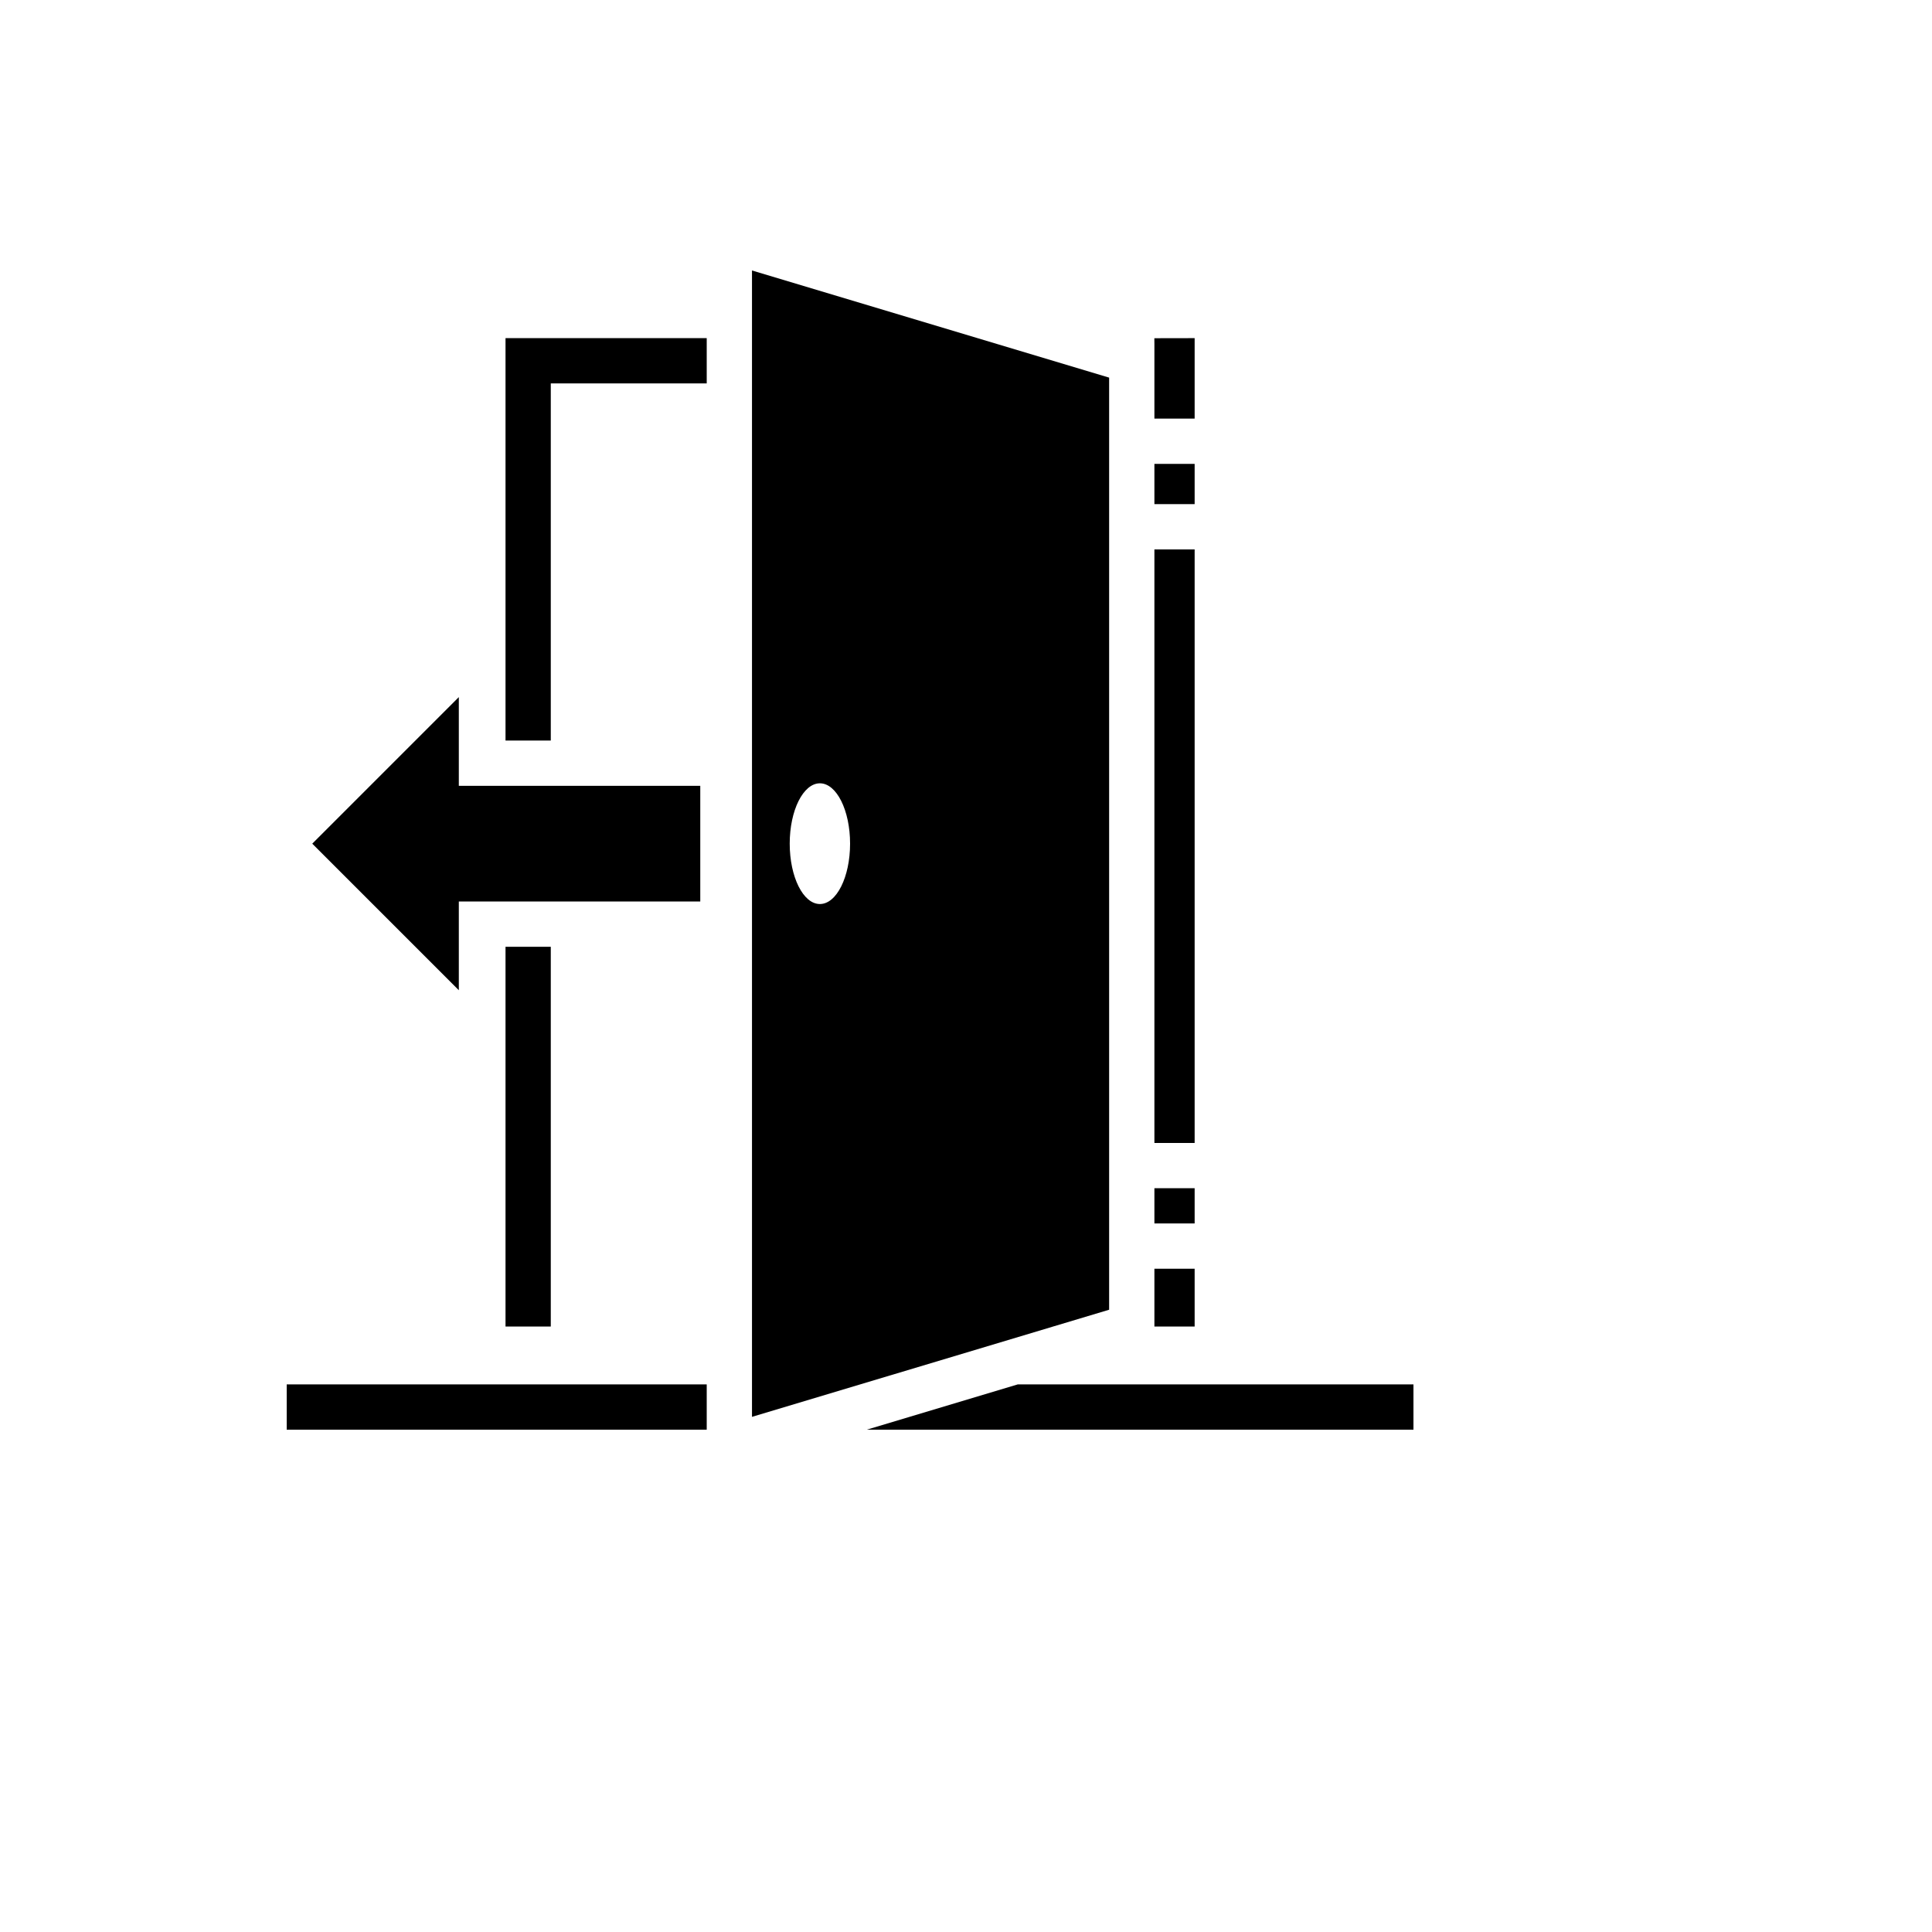 <svg xmlns="http://www.w3.org/2000/svg" version="1.1" xmlns:xlink="http://www.w3.org/1999/xlink" width="100%" height="100%" id="svgWorkerArea" viewBox="-25 -25 625 625" xmlns:idraw="https://idraw.muisca.co" style="background: white;"><defs id="defsdoc"><pattern id="patternBool" x="0" y="0" width="10" height="10" patternUnits="userSpaceOnUse" patternTransform="rotate(35)"><circle cx="5" cy="5" r="4" style="stroke: none;fill: #ff000070;"></circle></pattern></defs><g id="fileImp-470753540" class="cosito"><path id="pathImp-365677824" fill="#000" class="grouped" d="M218.269 62.5C218.269 62.5 218.269 433.352 218.269 433.352 218.269 433.352 333.803 398.694 333.803 398.694 333.803 398.694 333.803 97.159 333.803 97.159 333.803 97.159 218.269 62.5 218.269 62.5M138.534 84.388C138.534 84.388 138.534 214.567 138.534 214.568 138.534 214.567 153.179 214.567 153.179 214.568 153.179 214.567 153.179 99.033 153.179 99.033 153.179 99.033 203.624 99.033 203.624 99.033 203.624 99.033 203.624 84.388 203.624 84.388 203.624 84.388 138.534 84.388 138.534 84.388M348.432 84.412C348.432 84.412 348.448 86.263 348.448 86.263 348.448 86.263 348.448 110.424 348.448 110.424 348.448 110.424 361.466 110.424 361.466 110.424 361.466 110.424 361.466 84.388 361.466 84.388 361.466 84.388 348.432 84.412 348.432 84.412M348.448 125.069C348.448 125.069 348.448 138.087 348.448 138.087 348.448 138.087 361.466 138.087 361.466 138.087 361.466 138.087 361.466 125.069 361.466 125.069 361.466 125.069 348.448 125.069 348.448 125.069M348.448 152.732C348.448 152.732 348.448 344.747 348.448 344.747 348.448 344.747 361.466 344.747 361.466 344.747 361.466 344.747 361.466 152.732 361.466 152.732 361.466 152.732 348.448 152.732 348.448 152.732M123.43 200.514C123.43 200.514 76.017 247.926 76.017 247.926 76.017 247.926 123.43 295.338 123.43 295.338 123.43 295.338 123.43 266.639 123.43 266.639 123.43 266.639 201.537 266.639 201.537 266.639 201.537 266.639 201.537 229.213 201.537 229.213 201.537 229.213 123.43 229.213 123.43 229.213 123.43 229.213 123.43 200.514 123.43 200.514M240.237 228.399C245.628 228.399 250 237.142 250 247.926 250 258.711 245.628 267.453 240.237 267.453 234.845 267.453 230.473 258.711 230.473 247.926 230.473 237.142 234.845 228.399 240.237 228.399 240.237 228.399 240.237 228.399 240.237 228.399M138.534 281.285C138.534 281.284 138.534 404.142 138.534 404.142 138.534 404.142 153.179 404.142 153.179 404.142 153.179 404.142 153.179 281.284 153.179 281.285 153.179 281.284 138.534 281.284 138.534 281.285M348.448 359.392C348.448 359.392 348.448 370.783 348.448 370.783 348.448 370.783 361.466 370.783 361.466 370.783 361.466 370.783 361.466 359.392 361.466 359.392 361.466 359.392 348.448 359.392 348.448 359.392M348.448 385.428C348.448 385.428 348.448 404.142 348.448 404.142 348.448 404.142 361.466 404.142 361.466 404.142 361.466 404.142 361.466 385.428 361.466 385.428 361.466 385.428 348.448 385.428 348.448 385.428M67.749 422.855C67.749 422.855 67.749 437.5 67.749 437.5 67.749 437.5 203.624 437.5 203.624 437.5 203.624 437.5 203.624 422.855 203.624 422.855 203.624 422.855 67.749 422.855 67.749 422.855M304.23 422.855C304.23 422.855 255.412 437.5 255.412 437.5 255.412 437.5 432.251 437.5 432.251 437.5 432.251 437.5 432.251 422.855 432.251 422.855 432.251 422.855 304.23 422.855 304.23 422.855"></path></g></svg>